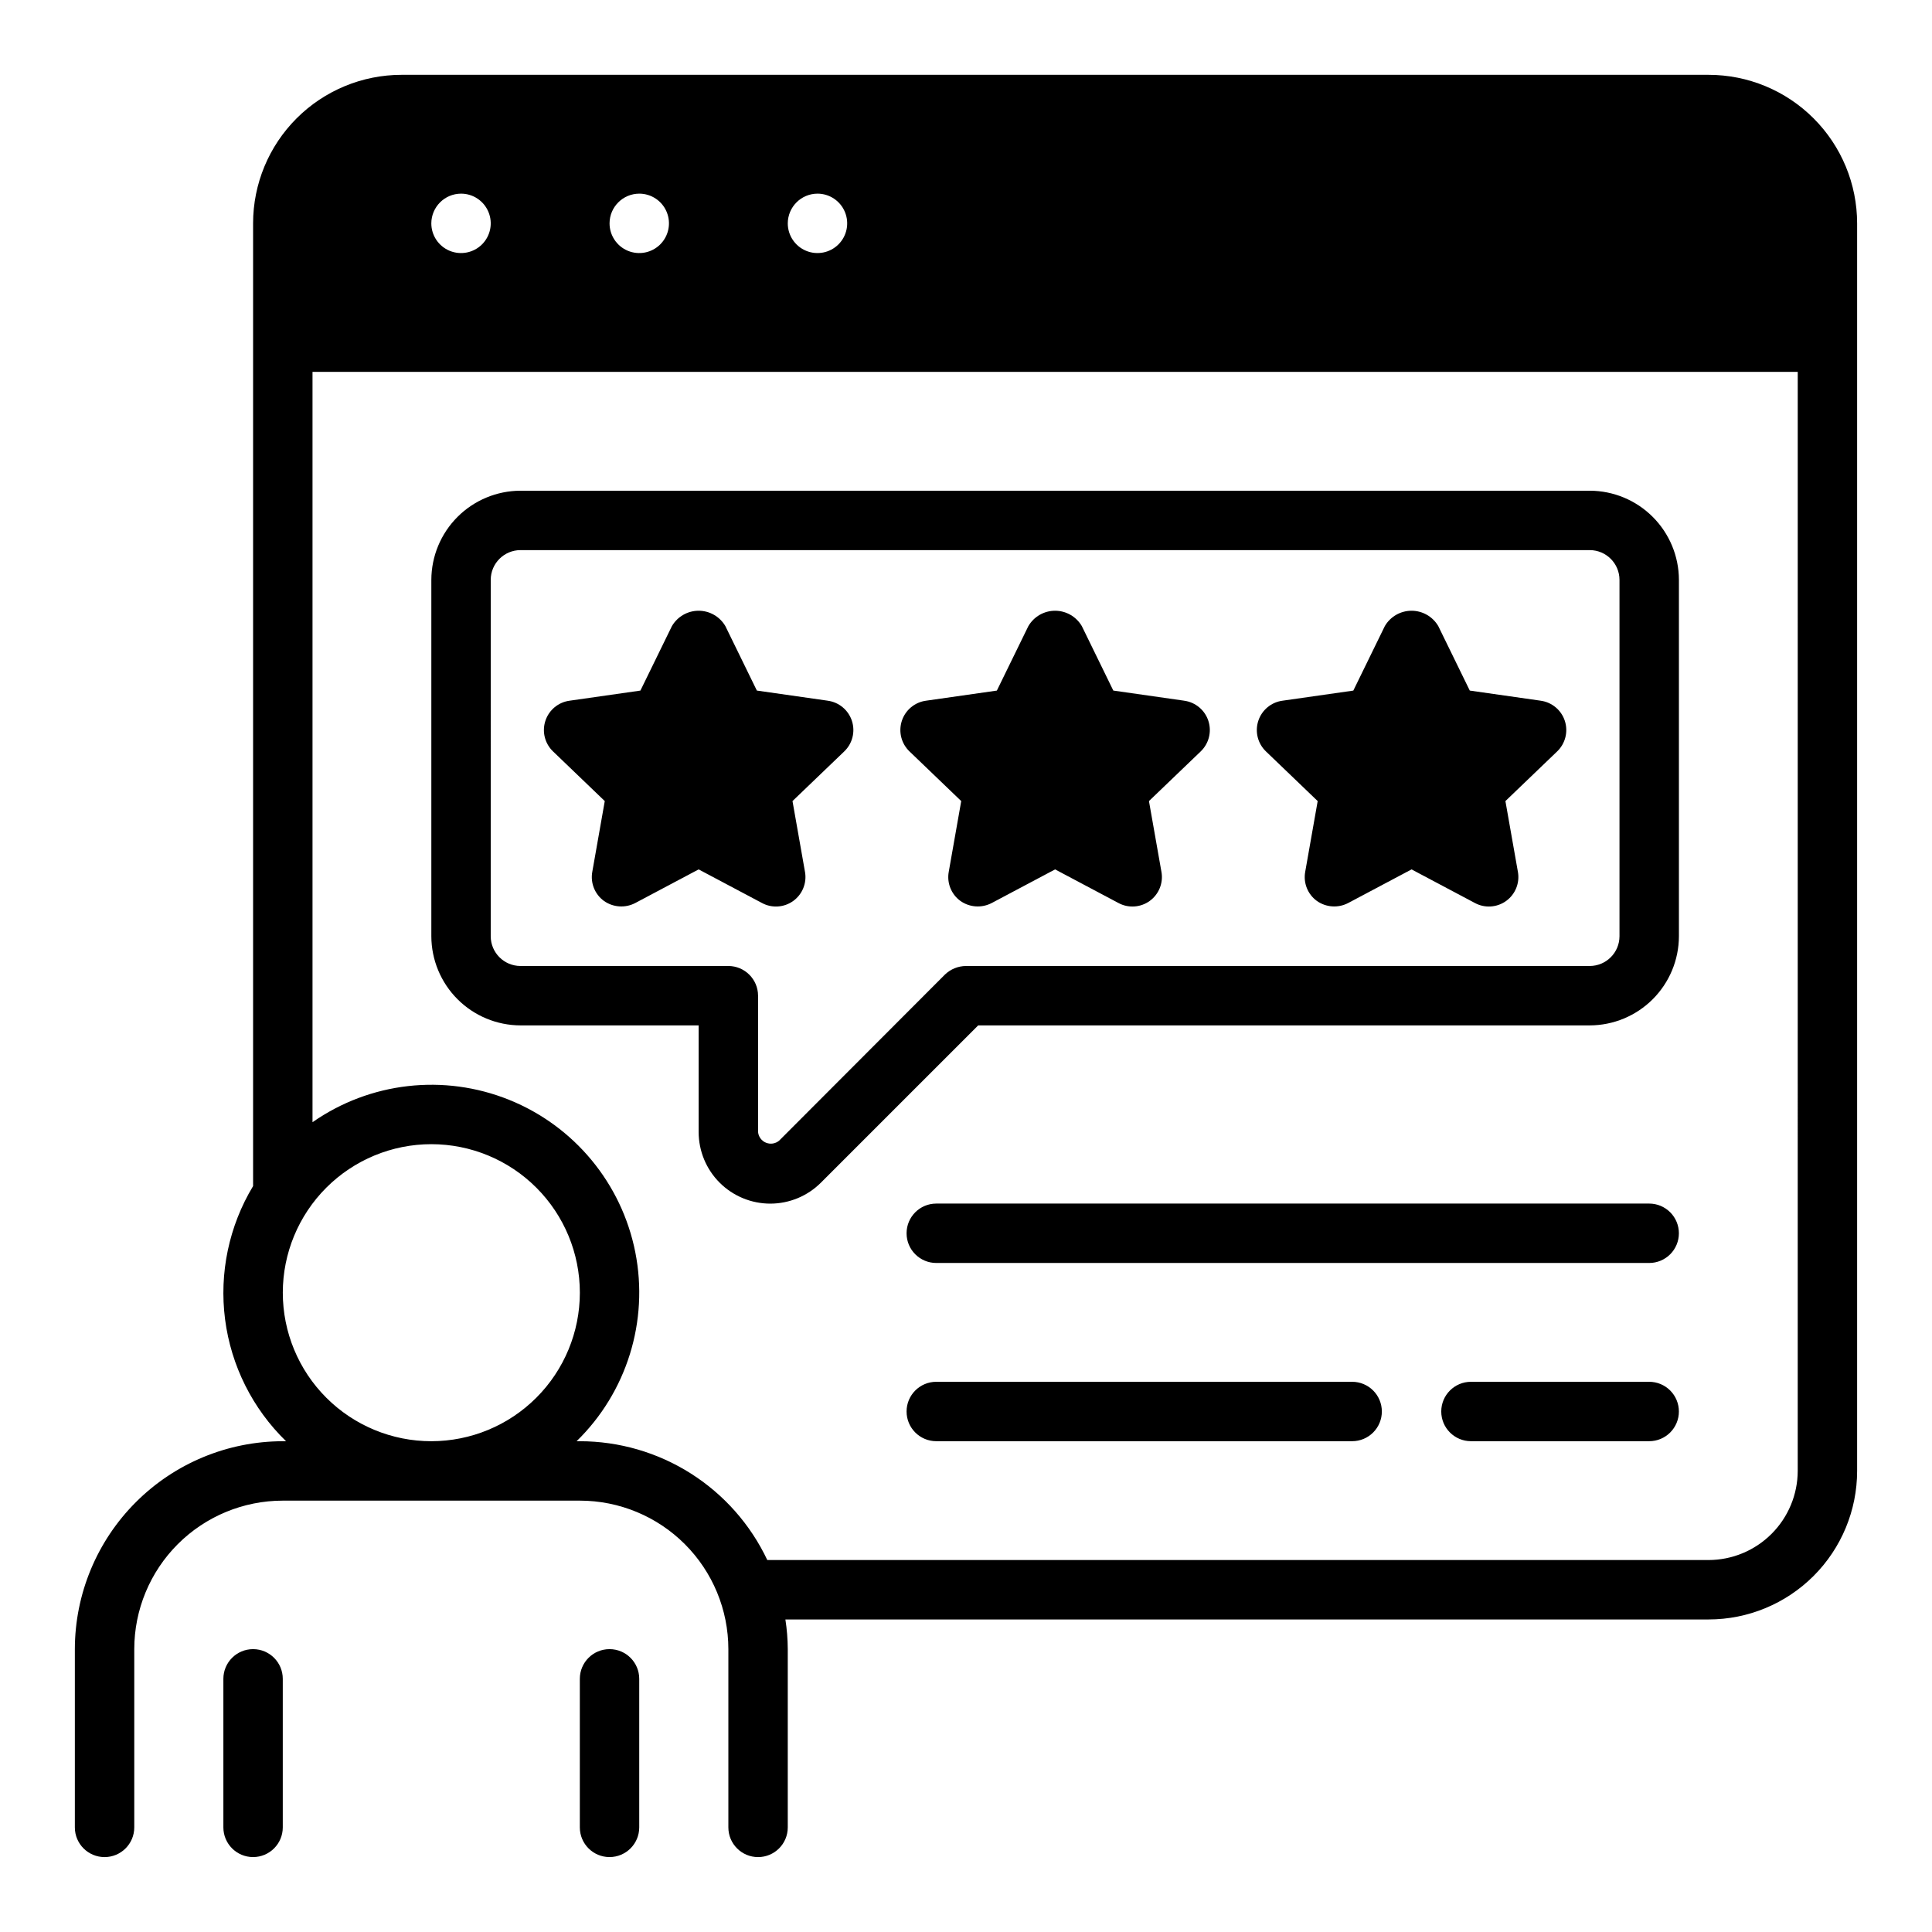 <?xml version="1.0" encoding="UTF-8"?>
<!-- Uploaded to: ICON Repo, www.svgrepo.com, Generator: ICON Repo Mixer Tools -->
<svg fill="#000000" width="800px" height="800px" version="1.1" viewBox="144 144 512 512" xmlns="http://www.w3.org/2000/svg">
 <path d="m281.92 415.74h47.23v28.262c0.004 5.039 2.008 9.867 5.574 13.426 3.566 3.559 8.402 5.555 13.441 5.547 5.035-0.012 9.863-2.019 13.418-5.59l41.645-41.645h162.09c6.258-0.02 12.254-2.512 16.676-6.938 4.426-4.426 6.922-10.422 6.938-16.68v-94.461c-0.016-6.258-2.512-12.254-6.938-16.68-4.422-4.426-10.418-6.922-16.676-6.938h-283.39c-6.258 0.02-12.254 2.512-16.68 6.938s-6.918 10.422-6.938 16.68v94.461c0.02 6.258 2.516 12.254 6.938 16.68 4.426 4.426 10.422 6.918 16.68 6.938zm-7.871-118.08c0.012-4.344 3.527-7.859 7.871-7.875h283.39c4.34 0.016 7.859 3.531 7.871 7.875v94.461c-0.012 4.344-3.531 7.859-7.871 7.875h-165.31c-2.09 0.016-4.09 0.832-5.59 2.281l-43.926 44.004c-0.969 0.816-2.312 1.027-3.484 0.551-1.176-0.48-1.984-1.57-2.106-2.832v-36.133c-0.012-4.344-3.531-7.859-7.871-7.871h-55.105c-4.344-0.016-7.859-3.531-7.871-7.875zm322.75-133.83h-346.37c-10.438 0.004-20.445 4.152-27.828 11.535-7.379 7.379-11.527 17.391-11.531 27.828v255.13c-6.391 10.602-9.008 23.055-7.422 35.332 1.59 12.277 7.281 23.656 16.16 32.285h-0.867c-14.609 0.02-28.617 5.828-38.945 16.16-10.332 10.328-16.141 24.336-16.16 38.945v47.234c0 4.348 3.527 7.871 7.875 7.871 4.348 0 7.871-3.523 7.871-7.871v-47.234c0.004-10.438 4.152-20.445 11.531-27.828 7.383-7.379 17.391-11.527 27.828-11.531h78.723c10.438 0.004 20.445 4.152 27.824 11.531 7.383 7.383 11.531 17.391 11.535 27.828v47.234c0 4.348 3.523 7.871 7.871 7.871 4.348 0 7.871-3.523 7.871-7.871v-47.234c-0.012-2.637-0.223-5.266-0.629-7.871h244.66c10.438-0.004 20.445-4.152 27.824-11.531 7.383-7.383 11.531-17.391 11.535-27.828v-330.62c-0.004-10.438-4.152-20.449-11.535-27.828-7.379-7.383-17.387-11.531-27.824-11.535zm-236.16 31.488c3.188 0 6.055 1.918 7.273 4.859 1.219 2.945 0.547 6.328-1.707 8.582-2.25 2.25-5.637 2.922-8.578 1.707-2.941-1.219-4.859-4.09-4.859-7.273 0.016-4.344 3.531-7.859 7.871-7.875zm-47.23 0c3.184 0 6.055 1.918 7.273 4.859 1.219 2.945 0.543 6.328-1.707 8.582-2.25 2.25-5.637 2.922-8.578 1.707-2.941-1.219-4.859-4.09-4.859-7.273 0.012-4.344 3.527-7.859 7.871-7.875zm-47.23 0c3.184 0 6.051 1.918 7.269 4.859 1.219 2.945 0.547 6.328-1.703 8.582-2.254 2.25-5.641 2.922-8.582 1.707-2.941-1.219-4.859-4.09-4.859-7.273 0.016-4.344 3.531-7.859 7.875-7.875zm-7.875 330.62c-10.438 0-20.449-4.144-27.832-11.527-7.379-7.379-11.527-17.391-11.527-27.832 0-10.438 4.148-20.449 11.527-27.832 7.383-7.379 17.395-11.527 27.832-11.527 10.441 0 20.453 4.148 27.832 11.527 7.383 7.383 11.531 17.395 11.531 27.832-0.004 10.438-4.152 20.449-11.535 27.828-7.379 7.383-17.391 11.527-27.828 11.531zm362.11 7.871v0.004c-0.016 6.258-2.512 12.254-6.938 16.676-4.422 4.426-10.418 6.922-16.676 6.938h-249.46c-4.449-9.41-11.48-17.367-20.273-22.941-8.793-5.574-18.988-8.539-29.398-8.547h-0.867c13.312-12.992 19.164-31.828 15.559-50.078-3.606-18.246-16.184-33.441-33.438-40.395-17.254-6.953-36.852-4.723-52.105 5.93v-198.85h393.6zm-140.91-190.66c-2.191-2.09-2.984-5.25-2.043-8.121 0.941-2.875 3.449-4.953 6.449-5.34l18.734-2.676 8.344-17.082v-0.004c1.469-2.519 4.168-4.074 7.086-4.074s5.617 1.555 7.086 4.074l8.344 17.082 18.734 2.676v0.004c3 0.387 5.512 2.465 6.453 5.34 0.941 2.871 0.145 6.031-2.043 8.121l-13.699 13.145 3.305 18.734h0.004c0.535 2.961-0.672 5.961-3.106 7.727-2.438 1.762-5.668 1.973-8.309 0.539l-16.77-8.895-16.766 8.895c-2.664 1.406-5.891 1.195-8.344-0.551-2.422-1.77-3.613-4.766-3.07-7.715l3.305-18.734zm-94.465 0c-2.191-2.09-2.984-5.25-2.043-8.121 0.941-2.875 3.449-4.953 6.449-5.34l18.734-2.676 8.344-17.082 0.004-0.004c1.465-2.519 4.164-4.074 7.082-4.074s5.617 1.555 7.086 4.074l8.344 17.082 18.734 2.676v0.004c3 0.387 5.512 2.465 6.453 5.34 0.941 2.871 0.145 6.031-2.043 8.121l-13.699 13.145 3.305 18.734h0.004c0.535 2.961-0.672 5.961-3.106 7.727-2.438 1.762-5.668 1.973-8.309 0.539l-16.77-8.895-16.766 8.895c-2.664 1.406-5.891 1.195-8.344-0.551-2.422-1.77-3.613-4.766-3.07-7.715l3.305-18.734zm-94.465 0c-2.191-2.09-2.984-5.25-2.043-8.121 0.941-2.875 3.449-4.953 6.449-5.34l18.734-2.676 8.344-17.082 0.004-0.004c1.469-2.519 4.164-4.074 7.082-4.074 2.922 0 5.617 1.555 7.086 4.074l8.344 17.082 18.734 2.676 0.004 0.004c3 0.387 5.508 2.465 6.449 5.34 0.941 2.871 0.148 6.031-2.043 8.121l-13.699 13.145 3.305 18.734h0.004c0.535 2.961-0.672 5.961-3.106 7.727-2.434 1.762-5.664 1.973-8.309 0.539l-16.77-8.895-16.766 8.895c-2.664 1.406-5.891 1.195-8.344-0.551-2.418-1.77-3.613-4.766-3.07-7.715l3.305-18.734zm-71.637 245.76v39.363c0 4.348-3.523 7.871-7.871 7.871-4.348 0-7.871-3.523-7.871-7.871v-39.363c0-4.348 3.523-7.871 7.871-7.871 4.348 0 7.871 3.523 7.871 7.871zm94.465 0v39.363c0 4.348-3.523 7.871-7.871 7.871s-7.871-3.523-7.871-7.871v-39.363c0-4.348 3.523-7.871 7.871-7.871s7.871 3.523 7.871 7.871zm275.52-70.848c0 2.09-0.828 4.09-2.305 5.566-1.477 1.477-3.477 2.309-5.566 2.305h-47.23c-4.348 0-7.875-3.523-7.875-7.871s3.527-7.871 7.875-7.871h47.23c2.09 0 4.09 0.828 5.566 2.305 1.477 1.477 2.305 3.481 2.305 5.566zm-78.719 0c0 2.09-0.828 4.09-2.305 5.566-1.477 1.477-3.481 2.309-5.566 2.305h-110.21c-4.348 0-7.871-3.523-7.871-7.871s3.523-7.871 7.871-7.871h110.21c2.086 0 4.09 0.828 5.566 2.305 1.477 1.477 2.305 3.481 2.305 5.566zm78.719-47.23c0 2.086-0.828 4.09-2.305 5.566-1.477 1.477-3.477 2.305-5.566 2.305h-188.93c-4.348 0-7.871-3.523-7.871-7.871s3.523-7.871 7.871-7.871h188.93c2.09-0.004 4.09 0.828 5.566 2.305 1.477 1.477 2.305 3.477 2.305 5.566z"/>
</svg>